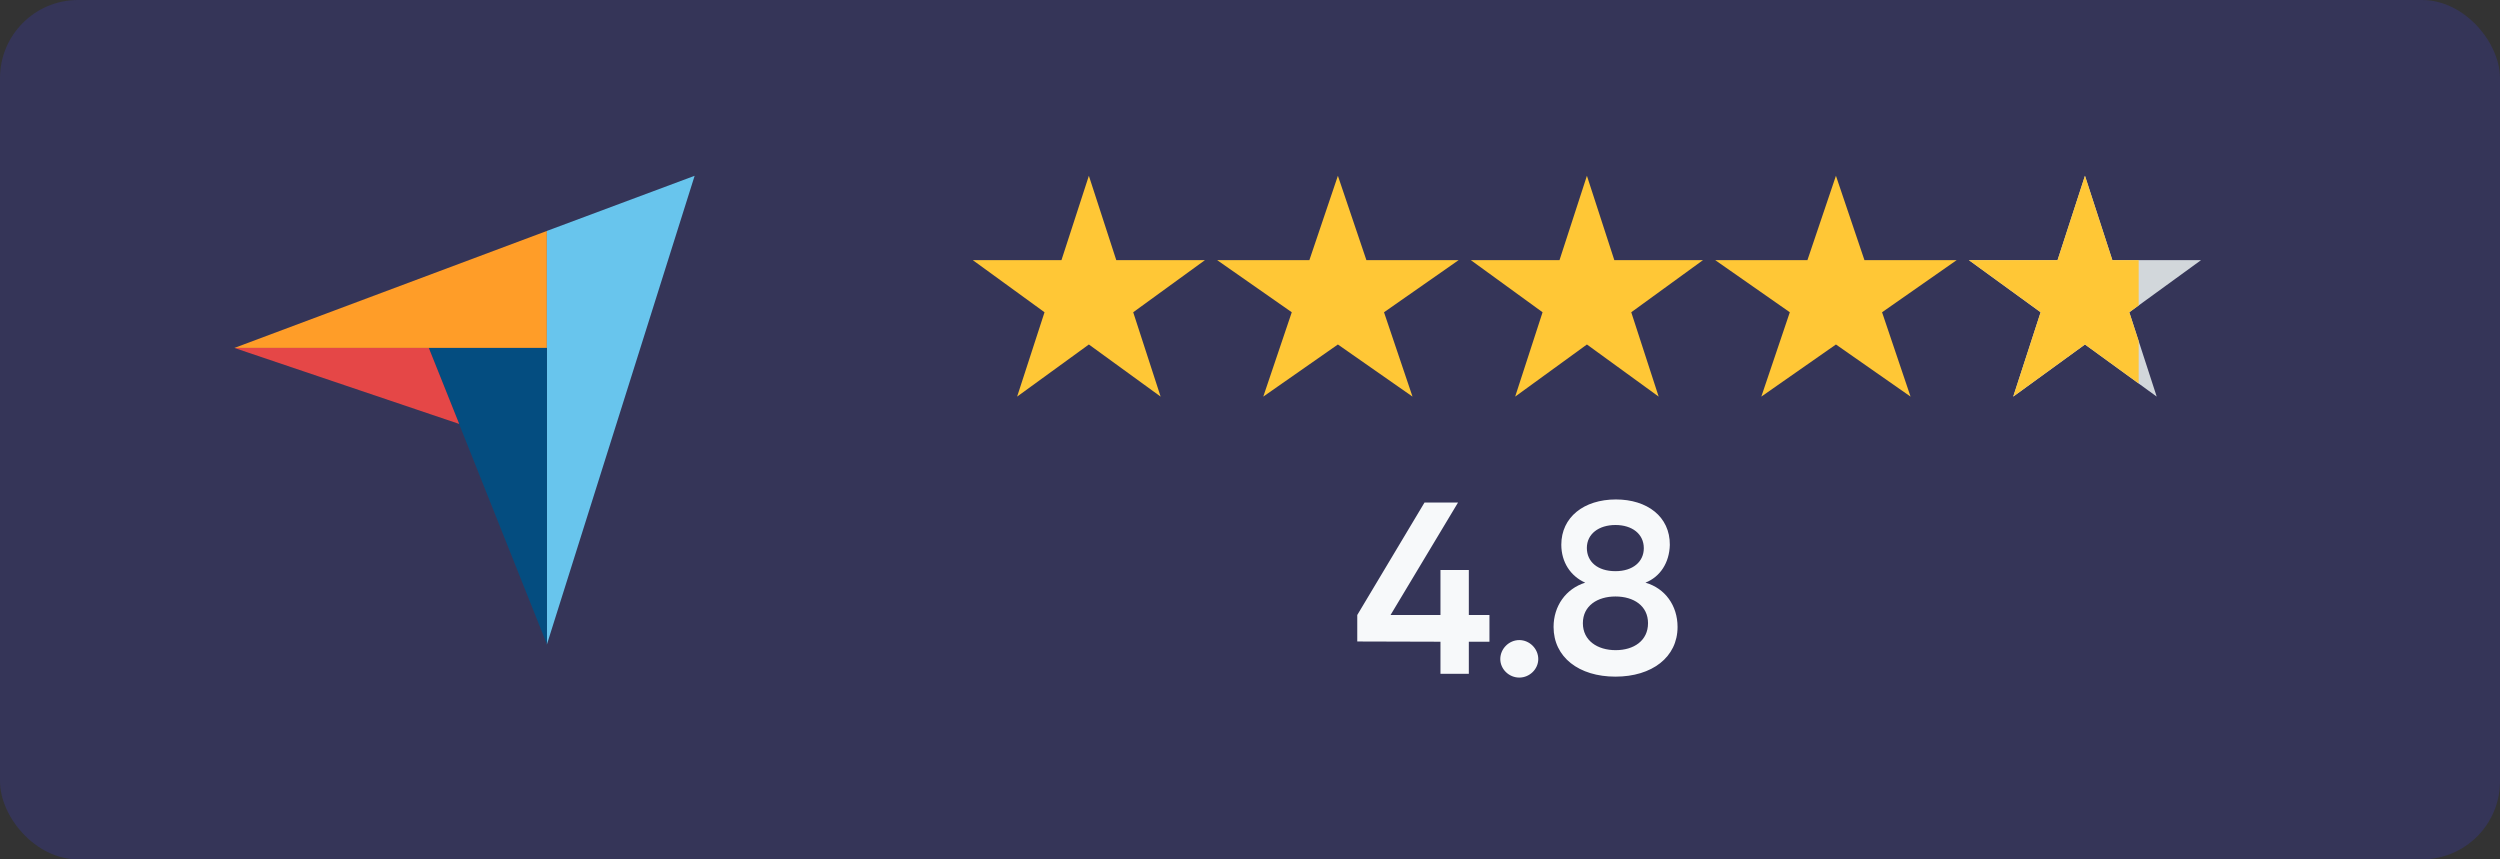 <svg xmlns="http://www.w3.org/2000/svg" width="256" height="88" viewBox="0 0 256 88" fill="none"><rect x="0" y="0" width="256" height="88" fill="#333333" stroke="none"/><rect width="256" height="88" rx="8" fill="#353558"></rect><path d="M111.5 18L114.306 26.637H123.388L116.041 31.975L118.847 40.613L111.5 35.275L104.153 40.613L106.959 31.975L99.612 26.637H108.694L111.5 18Z" fill="#FFC736"></path><path d="M137 18L139.919 26.637H149.364L141.723 31.975L144.641 40.613L137 35.275L129.359 40.613L132.277 31.975L124.636 26.637H134.081L137 18Z" fill="#FFC736"></path><path d="M162.5 18L165.306 26.637H174.388L167.041 31.975L169.847 40.613L162.5 35.275L155.153 40.613L157.959 31.975L150.612 26.637H159.694L162.5 18Z" fill="#FFC736"></path><path d="M188 18L190.919 26.637H200.364L192.723 31.975L195.641 40.613L188 35.275L180.359 40.613L183.277 31.975L175.636 26.637H185.081L188 18Z" fill="#FFC736"></path><path d="M213.5 18L216.306 26.637H225.388L218.041 31.975L220.847 40.613L213.5 35.275L206.153 40.613L208.959 31.975L201.612 26.637H210.694L213.5 18Z" fill="#D2D7DB"></path><g clip-path="url(#clip0_579_60913)"><path d="M213.5 18L216.306 26.637H225.388L218.041 31.975L220.847 40.613L213.5 35.275L206.153 40.613L208.959 31.975L201.612 26.637H210.694L213.5 18Z" fill="#FFC736"></path></g><path d="M152.52 65.712V62.976H150.408V58.368H147.504V62.976H142.392L149.304 51.456H145.872L138.984 62.976V65.688L147.504 65.712V69H150.408V65.712H152.52ZM155.574 69.384C156.63 69.384 157.518 68.52 157.518 67.488C157.518 66.432 156.63 65.544 155.574 65.544C154.518 65.544 153.63 66.432 153.63 67.488C153.63 68.52 154.518 69.384 155.574 69.384ZM159.086 64.2C159.086 67.296 161.678 69.288 165.422 69.288C169.166 69.288 171.782 67.296 171.782 64.2C171.782 62.016 170.51 60.24 168.494 59.664C170.006 59.064 170.942 57.624 170.99 55.8C171.014 52.896 168.662 51.144 165.47 51.144C162.182 51.144 159.878 52.968 159.878 55.776C159.878 57.552 160.814 58.992 162.326 59.664C160.334 60.288 159.086 62.064 159.086 64.2ZM162.494 56.112C162.494 54.672 163.718 53.76 165.422 53.76C167.126 53.76 168.326 54.672 168.326 56.136C168.326 57.528 167.198 58.488 165.422 58.488C163.574 58.488 162.494 57.504 162.494 56.112ZM162.086 63.816C162.086 62.016 163.598 61.08 165.422 61.08C167.294 61.08 168.758 62.04 168.758 63.816C168.758 65.592 167.318 66.576 165.446 66.576C163.574 66.576 162.086 65.592 162.086 63.816Z" fill="#F7F9FA"></path><path d="M24 35.629H43.91H56V23.648L24 35.629Z" fill="#FF9D28"></path><path d="M56 23.647V66L71.131 18L56 23.647Z" fill="#68C5ED"></path><path d="M56 35.629H43.909L56 65.964V35.629Z" fill="#044D80"></path><path d="M24 35.629L47.023 43.412L43.91 35.629H24Z" fill="#E54747"></path><defs><clipPath id="clip0_579_60913"><rect width="18" height="25" fill="white" transform="translate(201 18)"></rect></clipPath></defs></svg>